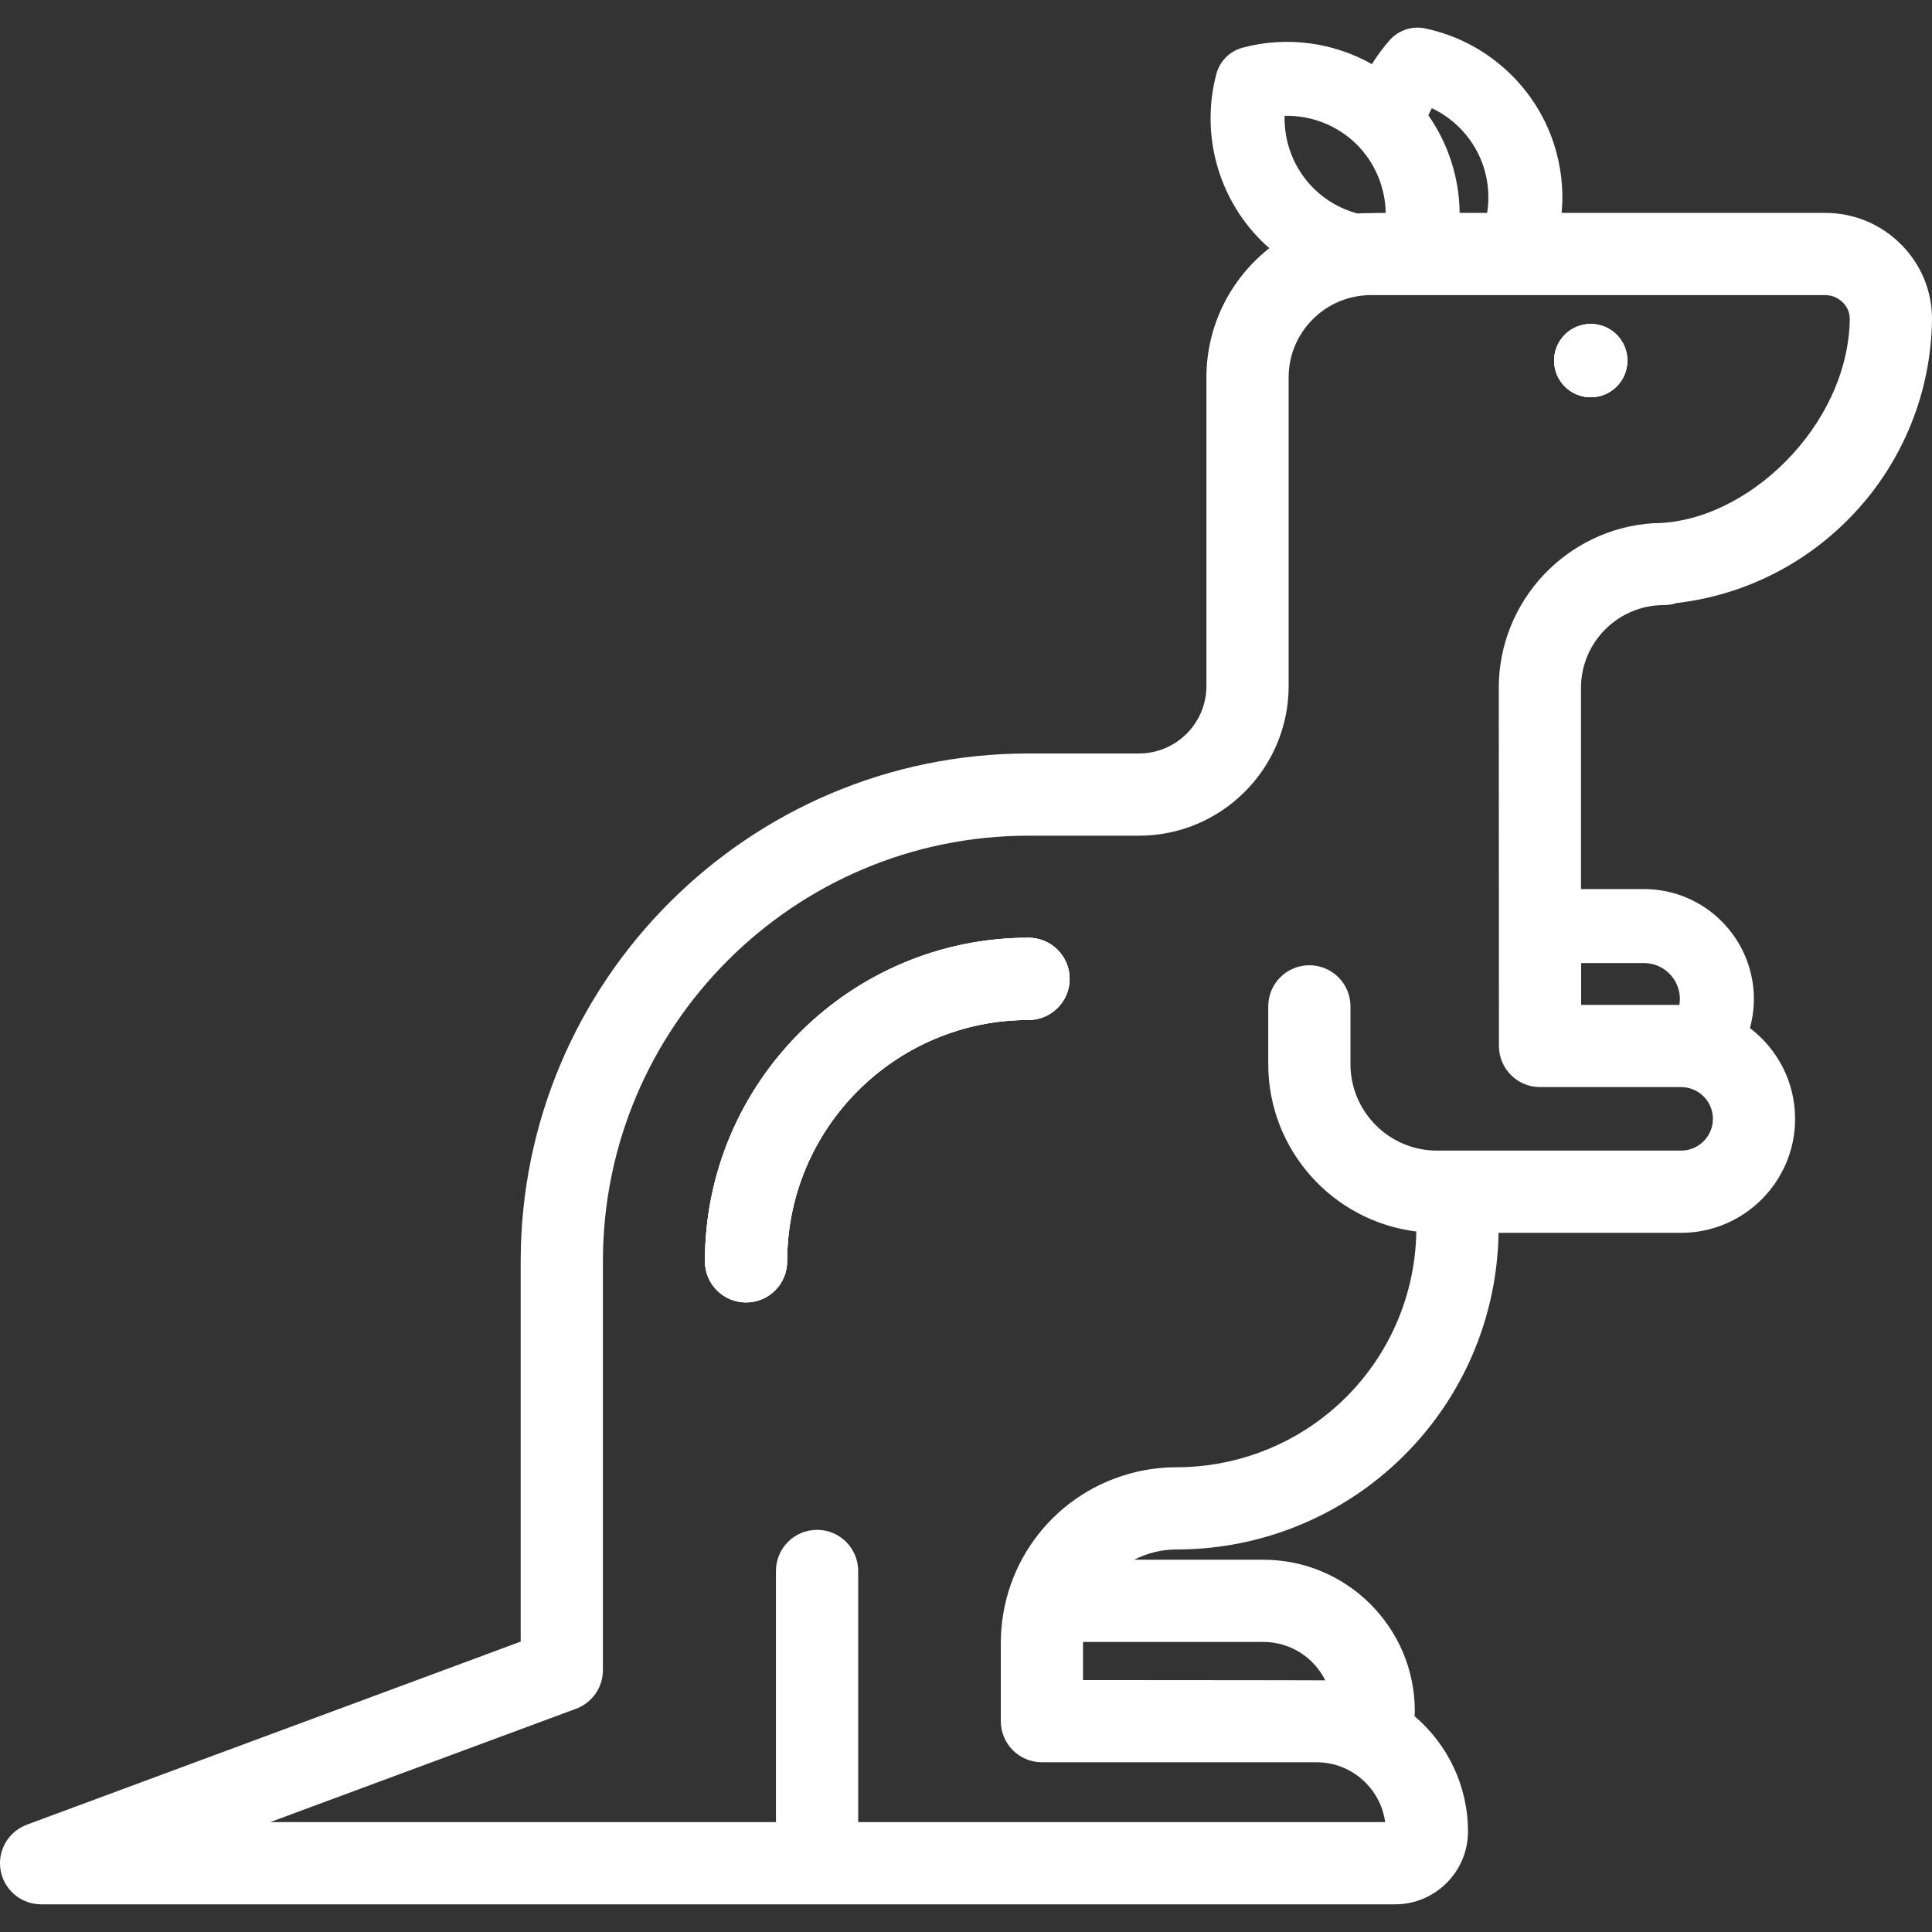 <svg xmlns="http://www.w3.org/2000/svg" xmlns:xlink="http://www.w3.org/1999/xlink" fill="#ffffff" height="45px" width="45px" version="1.1" id="Layer_1" viewBox="0 0 512 512" xml:space="preserve">
<rect x="0" y="0" width="512" height="512" fill="#333333" stroke="none"/>
<g>
	<g>
		<path d="M421.558,85.852c-5.36,0-9.706,4.346-9.706,9.706c0,5.37,4.346,9.717,9.706,9.717c5.371,0,9.717-4.347,9.717-9.717    C431.276,90.198,426.929,85.852,421.558,85.852z"/>
	</g>
</g>
<g>
	<g>
		<path d="M272.567,248.514c-47.289,0-85.754,38.465-85.754,85.743c0,6.024,4.88,10.894,10.894,10.894    c6.024,0,10.894-4.869,10.894-10.894c0-35.262,28.694-63.956,63.967-63.956c6.013,0,10.894-4.88,10.894-10.893    C283.461,253.384,278.581,248.514,272.567,248.514z"/>
	</g>
</g>
<g id="SVGCleanerId_1">
	<g>
		<path d="M272.567,248.514c-47.289,0-85.754,38.465-85.754,85.743c0,6.024,4.88,10.894,10.894,10.894    c6.024,0,10.894-4.869,10.894-10.894c0-35.262,28.694-63.956,63.967-63.956c6.013,0,10.894-4.88,10.894-10.893    C283.461,253.384,278.581,248.514,272.567,248.514z"/>
	</g>
</g>
<g>
	<g>
		<path d="M421.558,85.852c-5.36,0-9.706,4.346-9.706,9.706c0,5.37,4.346,9.717,9.706,9.717c5.371,0,9.717-4.347,9.717-9.717    C431.276,90.198,426.929,85.852,421.558,85.852z"/>
	</g>
</g>
<g>
	<g>
		<path d="M503.935,64.904c-5.392-5.479-12.593-8.486-20.284-8.486h-69.795c0.566-6.177-0.131-12.451-2.113-18.465    c-5.098-15.447-18.17-27.103-34.097-30.426c-3.431-0.708-6.994,0.458-9.325,3.072c-1.765,1.983-3.344,4.129-4.75,6.395    c-10.273-5.784-22.593-7.484-34.271-4.357c-3.388,0.904-6.024,3.54-6.939,6.928c-4.205,15.73,0.316,32.648,11.83,44.162    c0.708,0.708,1.449,1.383,2.201,2.037c-10.142,7.985-16.678,20.371-16.678,34.249v81.789c0,9.859-8.018,17.876-17.865,17.876    h-29.282c-74.207,0-134.579,60.372-134.579,134.579v100.787L7.103,483.564v0.011C2.963,485.111,0,489.098,0,493.772    c0,6.024,4.88,10.894,10.894,10.894v0.011c0.033,0,0.065-0.011,0.087-0.011h358.746c10.643,0,19.303-8.66,19.303-19.303    c0-12.223-5.501-23.192-14.162-30.556c0.033-0.447,0.076-0.882,0.076-1.329c0-22.136-18.007-40.132-40.132-40.132h-34.26    c1.721-0.871,3.551-1.569,5.501-2.037c1.874-0.458,3.835-0.686,5.817-0.686c20.044,0,39.511-7.092,54.838-19.979    c18.998-15.959,30.034-39.206,30.426-63.934h48.378c16.656,0,30.208-13.552,30.208-30.208c0-9.804-4.706-18.53-11.972-24.053    c0.686-2.495,1.046-5.087,1.046-7.713c0-16.057-13.061-29.118-29.108-29.118h-16.711v-53.313c0-12.103,9.848-21.951,21.95-21.951    c1.155,0,2.299-0.185,3.366-0.534c17.931-2.081,34.522-10.425,46.951-23.661c13.094-13.933,20.458-32.136,20.752-51.254    C512.106,77.399,509.241,70.296,503.935,64.904z M379.455,28.672c6.394,3.018,11.406,8.573,13.671,15.425    c1.318,4.02,1.634,8.225,0.98,12.321h-7.288c-0.087-9.216-2.974-18.258-8.279-25.85C378.812,29.924,379.117,29.293,379.455,28.672    z M340.434,30.698c7.059-0.174,14.042,2.527,19.151,7.625c4.848,4.859,7.527,11.395,7.636,18.094c0,0-6.329,0.055-7.527,0.163    c-4.336-1.177-8.366-3.453-11.634-6.721C342.951,44.75,340.249,37.779,340.434,30.698z M334.813,435.132    c7.179,0,13.399,4.15,16.406,10.175c-0.763-0.044-64.207-0.076-64.207-0.076v-9.75c0-0.12,0.011-0.229,0.011-0.349H334.813z     M419.02,255.225h16.667c5.24,0,9.499,4.259,9.499,9.51c0,0.523-0.054,1.046-0.131,1.569H419.02V255.225z M438.182,138.653    c-22.844,1.427-40.992,20.458-40.992,43.65l0.044,94.894c0,6.013,4.88,10.894,10.894,10.894h37.387    c4.641,0,8.421,3.769,8.421,8.41c0,4.641-3.78,8.421-8.421,8.421h-64.708c-12.636,0-22.92-10.284-22.92-22.931v-15.295    c0-6.024-4.88-10.893-10.894-10.893c-6.013,0-10.894,4.869-10.894,10.893v15.295c0,22.8,17.157,41.657,39.239,44.369    c-0.294,18.41-8.497,35.72-22.648,47.605c-11.406,9.586-25.905,14.87-40.818,14.87c-3.704,0-7.386,0.436-10.926,1.285    c-21.035,5.055-35.72,23.704-35.72,45.361v20.643c0,6.024,4.869,10.894,10.894,10.894h72.78c9.27,0,16.961,6.917,18.181,15.861    H227.425v-66.56c0-6.013-4.88-10.894-10.894-10.894c-6.024,0-10.894,4.88-10.894,10.894v66.56H71.603l81.059-30.044    c4.27-1.58,7.114-5.654,7.114-10.207V334.258c0-62.191,50.601-112.792,112.792-112.792h29.282    c21.863,0,39.652-17.789,39.652-39.663v-81.789c0-12.026,9.793-21.809,21.852-21.809h120.297c1.808,0,3.497,0.708,4.76,1.994    c0.686,0.686,1.83,2.179,1.797,4.379C489.785,112.911,462.791,138.653,438.182,138.653z"/>
	</g>
</g>
<g>
	<g>
		<path d="M272.567,248.514c-47.289,0-85.754,38.465-85.754,85.743c0,6.024,4.88,10.894,10.894,10.894    c6.024,0,10.894-4.869,10.894-10.894c0-35.262,28.694-63.956,63.967-63.956c6.013,0,10.894-4.88,10.894-10.893    C283.461,253.384,278.581,248.514,272.567,248.514z"/>
	</g>
</g>
<g>
	<g>
		<path d="M421.558,85.852c-5.36,0-9.706,4.346-9.706,9.706c0,5.37,4.346,9.717,9.706,9.717c5.371,0,9.717-4.347,9.717-9.717    C431.276,90.198,426.929,85.852,421.558,85.852z"/>
	</g>
</g>
</svg>